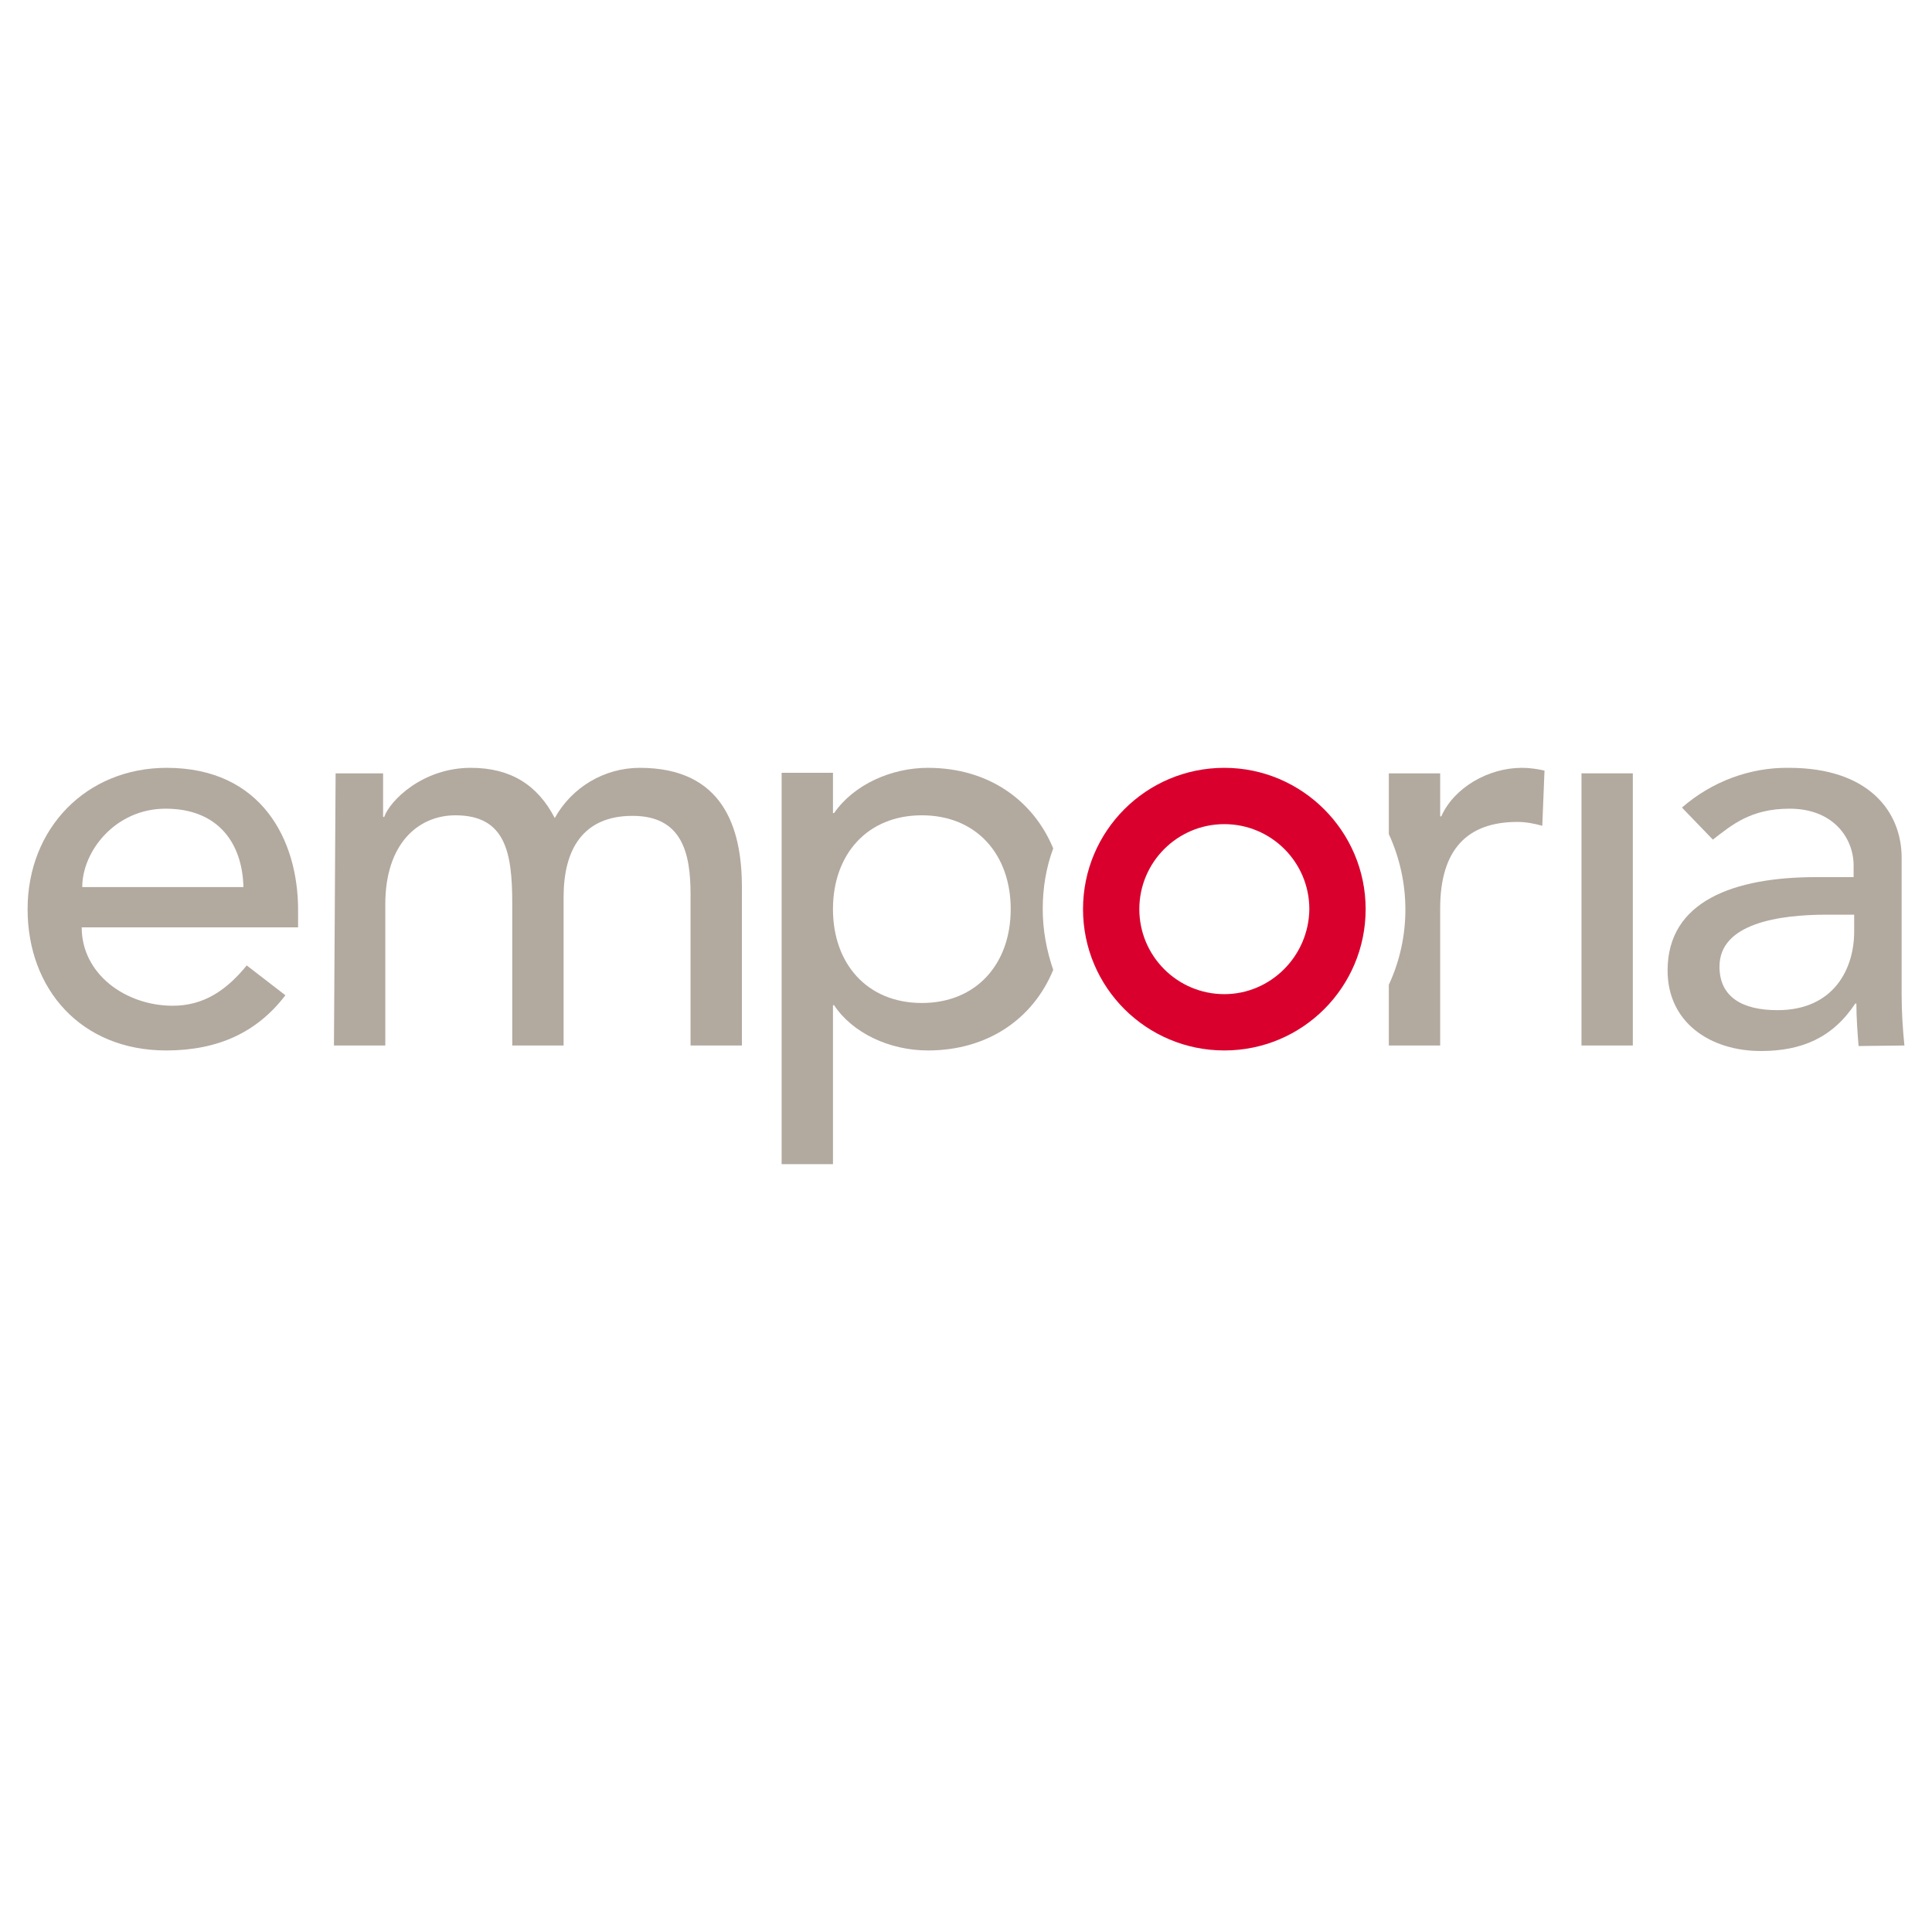 <?xml version="1.0" encoding="utf-8"?>
<svg version="1.2" baseProfile="tiny" id="Emporia" xmlns="http://www.w3.org/2000/svg" xmlns:xlink="http://www.w3.org/1999/xlink"
	 x="0px" y="0px" width="350px" height="350px" viewBox="0 0 350 350" overflow="visible" xml:space="preserve">
<rect x="286.5" y="140.1" fill="#B2A99F" width="9.3" height="49.3"/>
<path fill="#B2A99F" d="M335.9,168.8c0,6.6-3.6,14.2-13.9,14.2c-6.4,0-10.5-2.4-10.5-7.9c0-7.8,10.7-9.4,19.5-9.4h4.9L335.9,168.8z
	 M345,189.4c-0.3-3-0.5-6.1-0.5-9.1v-24.9c0-8.4-6-16.3-20.4-16.3c-7.1-0.1-14,2.5-19.4,7.2l5.6,5.8c3.4-2.6,6.8-5.6,13.9-5.6
	c7.9,0,11.6,5.3,11.6,10.3v2.1h-6.8c-14.8,0-26.9,4.3-26.9,16.9c0,9.5,7.8,14.6,16.9,14.6c7.4,0,13-2.4,17.1-8.6h0.2
	c0,2.5,0.2,5.2,0.4,7.7L345,189.4z"/>
<path fill="#B2A99F" d="M44.1,160.7H14.9c0-6.5,6-14.2,15.1-14.2C39.4,146.5,43.9,152.6,44.1,160.7z M54,168.1v-3.3
	c0-12.6-6.6-25.7-23.8-25.7c-14.6,0-25.2,11-25.2,25.6c0,14.5,9.7,25.6,25.1,25.6c9.4,0,16.5-3.3,21.6-10l-7-5.4
	c-3.6,4.4-7.7,7.3-13.4,7.3c-8.5,0-16.5-5.7-16.5-14.2H54z"/>
<path fill="#B2A99F" d="M60.5,189.4h9.3v-25.6c0-11,6-16.1,12.7-16.1c9,0,10.3,6.6,10.3,15.9v25.8h9.3v-26.9
	c0-8.6,3.5-14.7,12.5-14.7s10.5,6.8,10.5,14.2v27.4h9.3v-28.7c0-10.9-3.5-21.6-18.5-21.6c-6.4,0-12.3,3.5-15.4,9.1
	c-3.1-6-8-9.1-15.2-9.1c-8.8,0-14.7,6-15.7,8.9h-0.2v-7.9h-8.6L60.5,189.4z"/>
<path fill="#DA002E" d="M221.8,139.1c-14.2,0-25.6,11.5-25.6,25.6c0,14.2,11.5,25.6,25.6,25.6c14.2,0,25.6-11.5,25.6-25.6
	c0,0,0,0,0,0C247.4,150.6,235.9,139.1,221.8,139.1z M221.8,180.1c-8.5,0-15.4-6.9-15.4-15.4c0-8.5,6.9-15.4,15.4-15.4
	s15.4,6.9,15.4,15.4v0C237.1,173.2,230.2,180.1,221.8,180.1C221.8,180.1,221.8,180.1,221.8,180.1z"/>
<path fill="#B2A99F" d="M188.9,164.7c0-3.8,0.6-7.5,1.9-11c-3.6-8.7-11.7-14.6-22.7-14.6c-6.6,0-13.4,3-17,8.2h-0.2V140h-9.3v70.9
	h9.3v-28.8h0.2c3.3,5,10,8.2,17,8.2c10.9,0,19.1-5.8,22.7-14.6C189.6,172.2,188.9,168.5,188.9,164.7z M167,181.7
	c-9.9,0-16.1-7.1-16.1-17s6.2-17,16.1-17s16.1,7.1,16.1,17S176.9,181.7,167,181.7L167,181.7z"/>
<path fill="#B2A99F" d="M275.7,139.1c-6.1,0-12.3,3.6-14.6,8.8h-0.2v-7.8h-9.3v11c4,8.7,4,18.7,0,27.3v11h9.3v-24.8
	c0-10.7,4.9-15.7,14-15.7c1.5,0,3.1,0.3,4.5,0.7l0.4-10C278.5,139.3,277.1,139.1,275.7,139.1z"/>
</svg>
